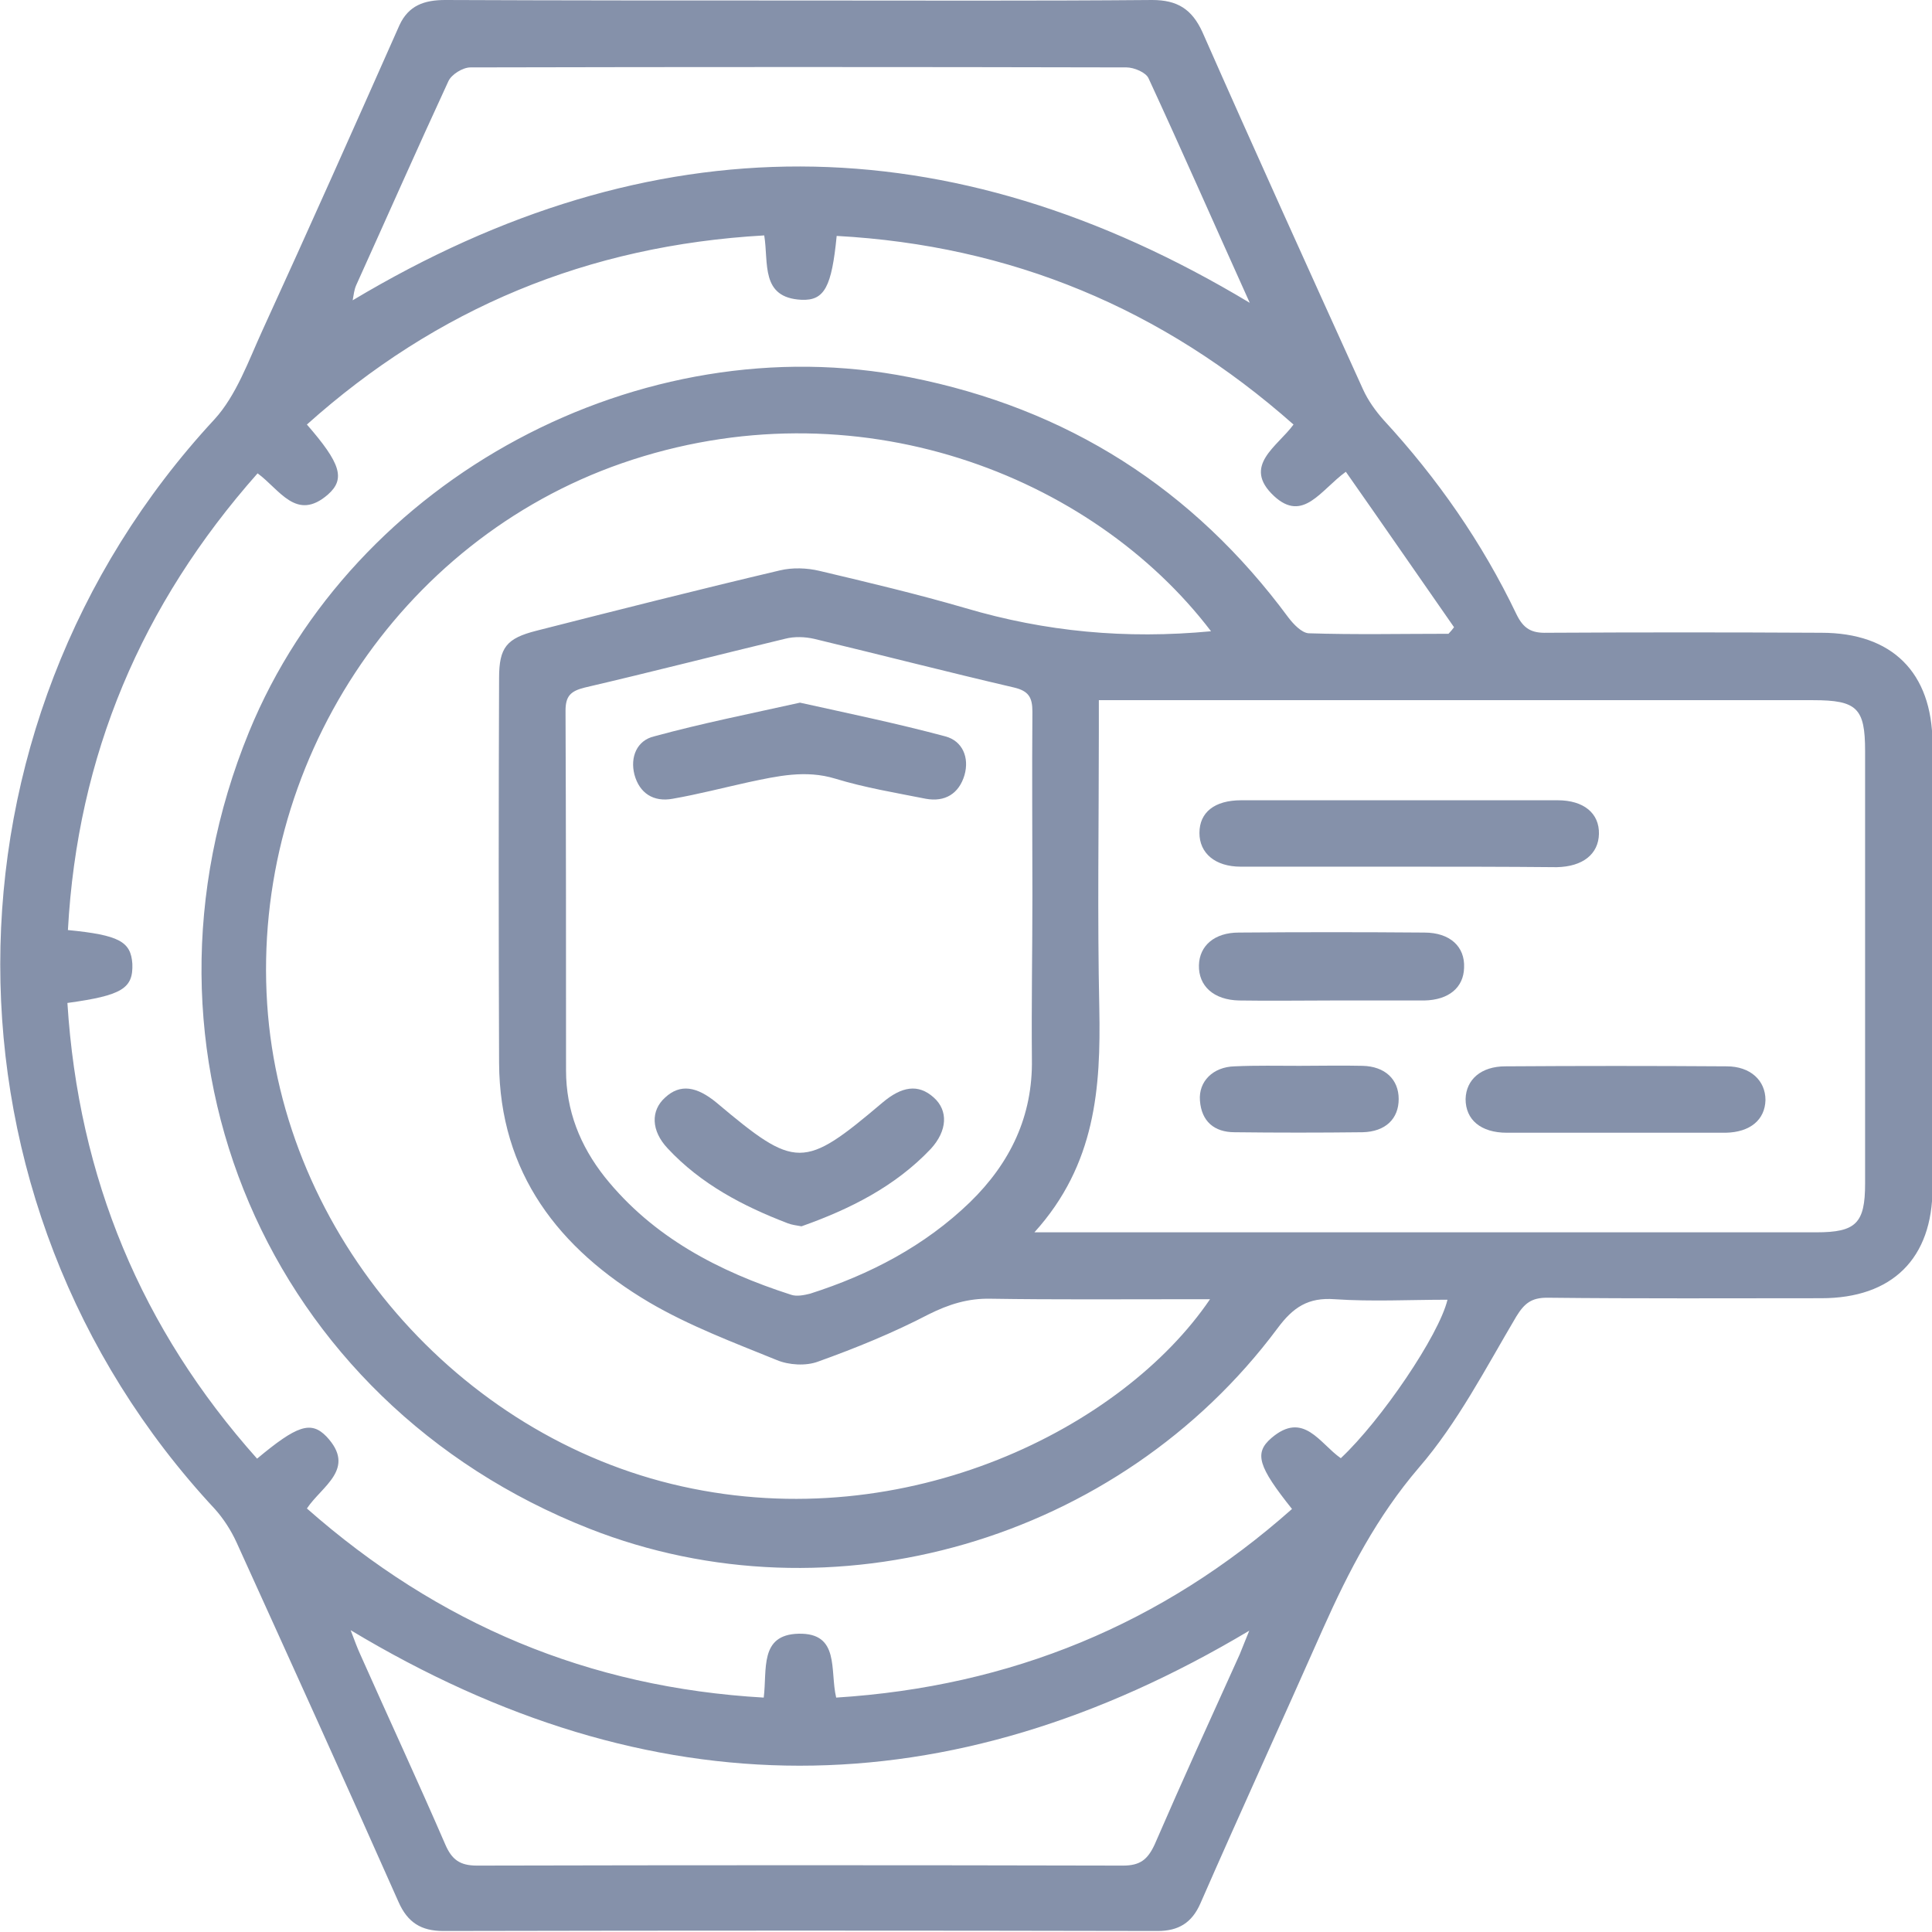 <?xml version="1.0" encoding="utf-8"?>
<svg xmlns="http://www.w3.org/2000/svg" fill="none" height="46" viewBox="0 0 46 46" width="46">
<g clip-path="url(#clip0_11588_248)">
<path d="M19.047 0.012C21.838 0.012 24.641 0.024 27.432 0C28.031 0 28.379 0.216 28.63 0.766C29.888 3.617 31.17 6.443 32.452 9.269C32.571 9.533 32.751 9.784 32.943 10C34.224 11.389 35.291 12.922 36.105 14.623C36.273 14.97 36.465 15.078 36.836 15.066C39.016 15.054 41.184 15.054 43.365 15.066C45.054 15.066 46 16.012 46.012 17.689C46.012 21.222 46.012 24.755 46.012 28.287C46.012 29.964 45.054 30.91 43.365 30.91C41.184 30.91 39.016 30.922 36.836 30.898C36.465 30.898 36.297 31.03 36.105 31.341C35.374 32.575 34.704 33.88 33.781 34.946C32.787 36.108 32.116 37.401 31.505 38.767C30.535 40.958 29.541 43.126 28.582 45.317C28.379 45.784 28.055 45.976 27.564 45.976C21.898 45.964 16.232 45.964 10.554 45.976C10.027 45.976 9.703 45.773 9.487 45.281C8.218 42.419 6.924 39.569 5.63 36.719C5.498 36.431 5.319 36.156 5.115 35.928C-1.701 28.611 -1.689 17.317 5.103 9.988C5.63 9.413 5.918 8.587 6.253 7.856C7.355 5.449 8.433 3.03 9.511 0.599C9.727 0.132 10.098 0 10.602 0C13.417 0.012 16.232 0.012 19.047 0.012ZM1.605 23.88C1.869 28.048 3.366 31.641 6.121 34.73C7.068 33.94 7.403 33.82 7.774 34.204C8.493 34.97 7.667 35.377 7.307 35.916C10.434 38.671 14.016 40.18 18.184 40.419C18.268 39.748 18.077 38.922 19.011 38.898C20.005 38.874 19.754 39.773 19.909 40.419C24.066 40.156 27.672 38.671 30.762 35.928C29.96 34.922 29.852 34.599 30.271 34.239C31.038 33.581 31.421 34.371 31.924 34.719C32.883 33.82 34.26 31.796 34.464 30.946C33.566 30.946 32.667 30.994 31.781 30.934C31.146 30.886 30.787 31.126 30.415 31.629C26.642 36.695 19.802 38.671 14.028 36.395C6.361 33.377 2.803 25.066 5.93 17.425C8.409 11.377 15.261 7.713 21.658 8.982C25.42 9.725 28.415 11.641 30.679 14.707C30.798 14.862 30.99 15.066 31.158 15.078C32.272 15.114 33.374 15.09 34.488 15.09C34.536 15.042 34.584 14.982 34.62 14.934C33.769 13.713 32.919 12.479 32.044 11.233C31.445 11.665 31.026 12.455 30.331 11.808C29.565 11.09 30.415 10.635 30.798 10.108C27.672 7.341 24.066 5.844 19.921 5.617C19.802 6.826 19.634 7.162 19.083 7.138C18.101 7.09 18.304 6.263 18.196 5.605C13.992 5.844 10.398 7.341 7.307 10.108C8.11 11.03 8.23 11.401 7.81 11.773C7.056 12.431 6.66 11.653 6.133 11.27C3.366 14.395 1.845 17.988 1.617 22.144C2.839 22.264 3.115 22.419 3.151 22.946C3.174 23.533 2.911 23.701 1.605 23.88ZM28.834 15.03C25.995 11.305 20.365 9.102 14.806 11.03C9.499 12.874 5.99 18.204 6.361 23.904C6.72 29.401 10.913 34.204 16.232 35.389C21.598 36.587 26.738 33.988 28.81 30.934C28.57 30.934 28.391 30.934 28.199 30.934C26.666 30.934 25.12 30.946 23.587 30.922C23.048 30.91 22.593 31.054 22.113 31.293C21.263 31.736 20.377 32.096 19.478 32.419C19.191 32.527 18.783 32.503 18.496 32.383C17.466 31.964 16.412 31.569 15.453 31.006C13.309 29.736 11.895 27.928 11.883 25.305C11.871 22.252 11.871 19.198 11.883 16.144C11.883 15.413 12.063 15.198 12.77 15.018C14.698 14.527 16.639 14.036 18.568 13.581C18.867 13.509 19.215 13.521 19.514 13.593C20.676 13.868 21.838 14.144 22.988 14.479C24.893 15.042 26.809 15.222 28.834 15.03ZM24.629 29.341C24.977 29.341 25.132 29.341 25.288 29.341C31.278 29.341 37.255 29.341 43.245 29.341C44.191 29.341 44.407 29.126 44.407 28.18C44.407 24.742 44.407 21.317 44.407 17.88C44.407 16.862 44.215 16.671 43.173 16.671C37.746 16.671 32.32 16.671 26.893 16.671C26.678 16.671 26.462 16.671 26.163 16.671C26.163 16.958 26.163 17.186 26.163 17.425C26.163 19.617 26.127 21.82 26.174 24.012C26.21 25.892 26.091 27.725 24.629 29.341ZM24.581 21.317C24.581 19.856 24.569 18.407 24.581 16.946C24.581 16.611 24.497 16.455 24.15 16.371C22.557 16 20.976 15.593 19.382 15.21C19.167 15.162 18.915 15.15 18.688 15.21C17.094 15.593 15.513 16 13.92 16.371C13.584 16.455 13.465 16.575 13.465 16.922C13.477 19.773 13.477 22.635 13.477 25.485C13.477 26.443 13.812 27.281 14.399 28.024C15.549 29.461 17.118 30.275 18.831 30.826C18.963 30.874 19.143 30.838 19.287 30.802C20.712 30.347 22.018 29.665 23.096 28.623C24.054 27.689 24.593 26.575 24.569 25.21C24.557 23.904 24.581 22.611 24.581 21.317ZM8.349 38.814C8.445 39.066 8.505 39.233 8.577 39.389C9.248 40.898 9.943 42.395 10.602 43.916C10.757 44.276 10.949 44.419 11.356 44.419C16.483 44.407 21.61 44.407 26.738 44.419C27.145 44.419 27.325 44.276 27.492 43.916C28.151 42.395 28.834 40.898 29.517 39.389C29.588 39.222 29.648 39.054 29.744 38.826C22.557 43.114 15.501 43.114 8.349 38.814ZM29.756 7.21C28.918 5.353 28.151 3.605 27.348 1.868C27.288 1.725 27.001 1.605 26.821 1.605C21.61 1.593 16.412 1.593 11.2 1.605C11.021 1.605 10.745 1.772 10.673 1.94C9.931 3.545 9.212 5.174 8.481 6.79C8.433 6.898 8.421 7.018 8.397 7.15C15.525 2.886 22.581 2.898 29.756 7.21Z" fill="#8591AA"/>
<path d="M33.302 20.635C32.044 20.635 30.787 20.635 29.541 20.635C28.93 20.635 28.558 20.312 28.558 19.833C28.558 19.341 28.918 19.054 29.553 19.054C32.068 19.054 34.572 19.054 37.087 19.054C37.71 19.054 38.082 19.365 38.07 19.857C38.058 20.336 37.687 20.635 37.064 20.647C35.806 20.635 34.56 20.635 33.302 20.635Z" fill="#8591AA"/>
<path d="M38.513 26.97C37.639 26.97 36.752 26.97 35.878 26.97C35.255 26.97 34.895 26.659 34.895 26.168C34.907 25.701 35.267 25.389 35.842 25.389C37.603 25.377 39.352 25.377 41.112 25.389C41.675 25.389 42.035 25.724 42.035 26.192C42.023 26.659 41.675 26.958 41.089 26.97C40.226 26.97 39.376 26.97 38.513 26.97Z" fill="#8591AA"/>
<path d="M31.721 23.821C30.978 23.821 30.247 23.833 29.505 23.821C28.894 23.809 28.534 23.473 28.546 22.982C28.558 22.515 28.918 22.204 29.493 22.204C30.966 22.192 32.44 22.192 33.913 22.204C34.524 22.204 34.883 22.539 34.859 23.042C34.847 23.509 34.5 23.809 33.913 23.821C33.194 23.821 32.464 23.821 31.721 23.821Z" fill="#8591AA"/>
<path d="M30.942 25.377C31.445 25.377 31.936 25.365 32.44 25.377C32.979 25.389 33.302 25.701 33.302 26.168C33.302 26.635 32.991 26.946 32.44 26.958C31.421 26.97 30.403 26.97 29.397 26.958C28.906 26.958 28.606 26.695 28.57 26.204C28.534 25.748 28.882 25.401 29.397 25.389C29.912 25.365 30.427 25.377 30.942 25.377Z" fill="#8591AA"/>
<path d="M19.047 16.73C20.185 16.982 21.347 17.222 22.509 17.533C22.916 17.641 23.084 18.036 22.964 18.456C22.832 18.899 22.497 19.102 22.042 19.018C21.323 18.875 20.592 18.755 19.886 18.539C19.179 18.324 18.508 18.479 17.825 18.623C17.226 18.755 16.627 18.911 16.016 19.018C15.561 19.102 15.226 18.887 15.106 18.444C14.998 18.024 15.166 17.629 15.573 17.533C16.711 17.222 17.861 16.994 19.047 16.73Z" fill="#8591AA"/>
<path d="M19.083 29.198C18.951 29.175 18.855 29.163 18.759 29.127C17.693 28.719 16.687 28.192 15.896 27.342C15.501 26.922 15.489 26.443 15.836 26.132C16.196 25.797 16.591 25.868 17.058 26.252C18.951 27.845 19.131 27.845 21.012 26.252C21.467 25.868 21.862 25.797 22.233 26.132C22.581 26.443 22.557 26.922 22.162 27.354C21.311 28.252 20.233 28.791 19.083 29.198Z" fill="#8591AA"/>
</g>
<defs>
<clipPath id="clip0_11588_248">
<rect fill="white" height="46" width="46"/>
</clipPath>
</defs>
</svg>